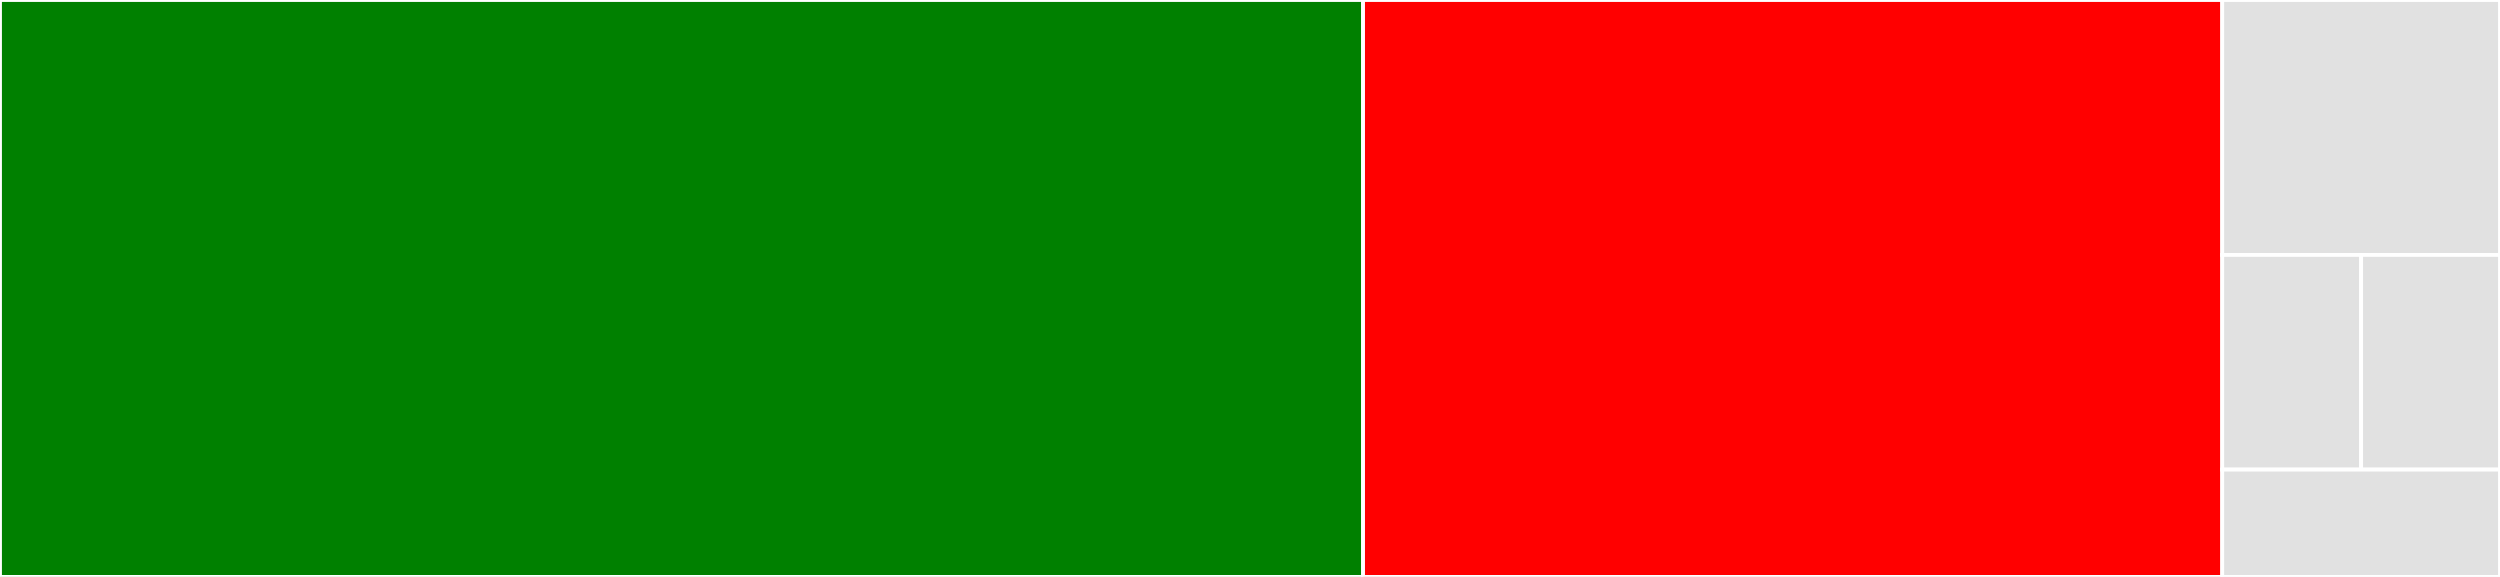<svg baseProfile="full" width="650" height="150" viewBox="0 0 650 150" version="1.1"
xmlns="http://www.w3.org/2000/svg" xmlns:ev="http://www.w3.org/2001/xml-events"
xmlns:xlink="http://www.w3.org/1999/xlink">

<rect x="0" y="0" width="650" height="150" fill="#333333" stroke="none"/>

<style>rect.s{mask:url(#mask);}</style>
<defs>
  <pattern id="white" width="4" height="4" patternUnits="userSpaceOnUse" patternTransform="rotate(45)">
    <rect width="2" height="2" transform="translate(0,0)" fill="white"></rect>
  </pattern>
  <mask id="mask">
    <rect x="0" y="0" width="100%" height="100%" fill="url(#white)"></rect>
  </mask>
</defs>

<rect x="0" y="0" width="354.393" height="150.0" fill="green" stroke="white" stroke-width="1" class=" tooltipped" data-content="collection.js"><title>collection.js</title></rect>
<rect x="354.393" y="0" width="223.385" height="150.0" fill="red" stroke="white" stroke-width="1" class=" tooltipped" data-content="manager.js"><title>manager.js</title></rect>
<rect x="577.778" y="0" width="72.222" height="66.279" fill="#e1e1e1" stroke="white" stroke-width="1" class=" tooltipped" data-content="helpers.js"><title>helpers.js</title></rect>
<rect x="577.778" y="66.279" width="36.111" height="55.814" fill="#e1e1e1" stroke="white" stroke-width="1" class=" tooltipped" data-content="monk.js"><title>monk.js</title></rect>
<rect x="613.889" y="66.279" width="36.111" height="55.814" fill="#e1e1e1" stroke="white" stroke-width="1" class=" tooltipped" data-content="applyMiddlewares.js"><title>applyMiddlewares.js</title></rect>
<rect x="577.778" y="122.093" width="72.222" height="27.907" fill="#e1e1e1" stroke="white" stroke-width="1" class=" tooltipped" data-content="compose.js"><title>compose.js</title></rect>
</svg>